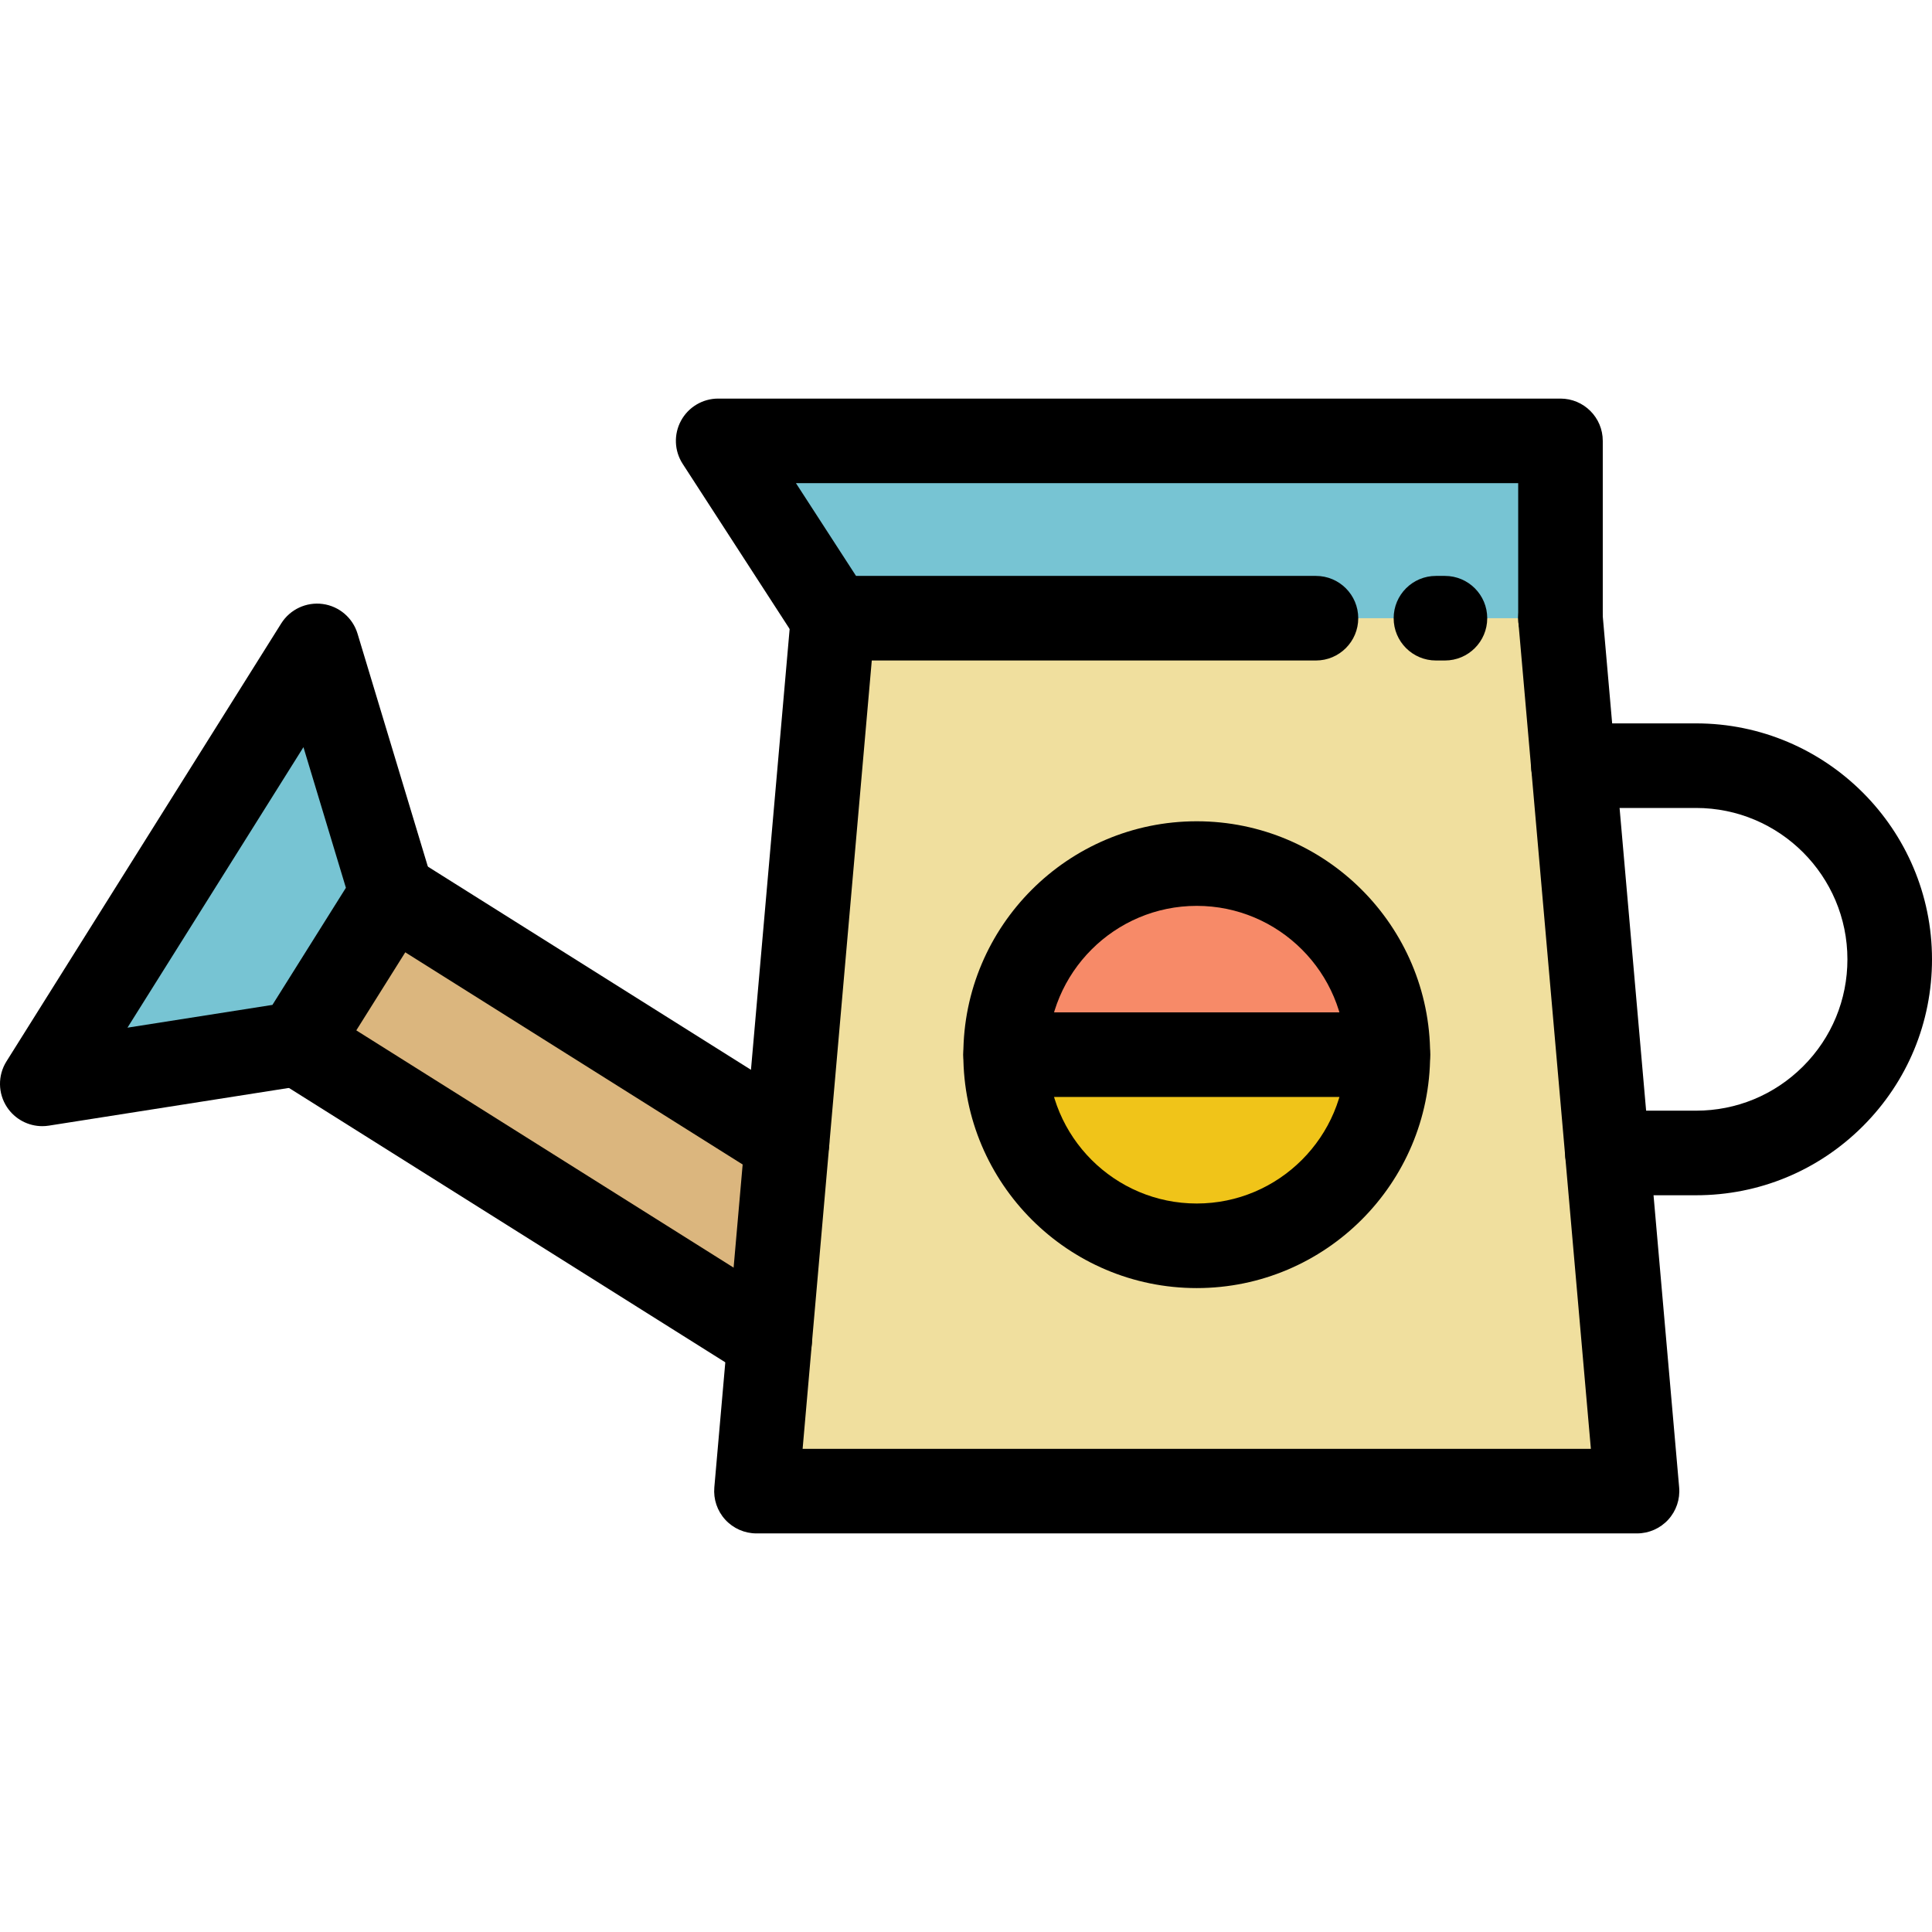 <?xml version="1.0" encoding="iso-8859-1"?>
<!-- Uploaded to: SVG Repo, www.svgrepo.com, Generator: SVG Repo Mixer Tools -->
<svg height="800px" width="800px" version="1.1" id="Layer_1" xmlns="http://www.w3.org/2000/svg" xmlns:xlink="http://www.w3.org/1999/xlink" 
	 viewBox="0 0 512 512" xml:space="preserve">
<g>
	<path style="fill:#77C4D3;" d="M203.975,355.185l-3.508,39.977h233.361l-7.856-89.615l-9-102.638l-3.429-39.08v-46.993H190.325
		l30.439,46.993L208.57,302.757L203.975,355.185z M317.148,330.148c-27.963,0-50.646-22.673-50.646-50.646
		s22.684-50.646,50.646-50.646c27.974,0,50.646,22.673,50.646,50.646C367.794,307.475,345.122,330.148,317.148,330.148z"/>
	<polygon style="fill:#77C4D3;" points="84.022,171.17 103.87,236.913 78.979,276.587 11.207,287.235 	"/>
</g>
<polygon style="fill:#DBB67E;" points="103.87,236.913 208.57,302.757 203.975,355.185 78.979,276.587 "/>
<path style="fill:#F0DF9E;" d="M208.57,302.757l12.194-138.927h192.779l3.429,39.08l9,102.638l7.856,89.615H200.467l3.508-39.977
	L208.57,302.757z M317.148,330.148c27.974,0,50.646-22.673,50.646-50.646s-22.673-50.646-50.646-50.646
	c-27.963,0-50.646,22.673-50.646,50.646S289.185,330.148,317.148,330.148z"/>
<path style="fill:#F78A68;" d="M367.794,279.501H266.501c0-27.974,22.684-50.646,50.646-50.646
	C345.122,228.855,367.794,251.528,367.794,279.501z"/>
<path style="fill:#F0C419;" d="M266.501,279.501h101.293c0,27.974-22.673,50.646-50.646,50.646
	C289.185,330.148,266.501,307.475,266.501,279.501z"/>
<path d="M208.56,313.967c-2.04,0-4.102-0.556-5.956-1.721l-104.7-65.844c-5.239-3.295-6.816-10.214-3.521-15.454
	c3.295-5.239,10.214-6.815,15.454-3.521l104.7,65.844c5.239,3.295,6.816,10.214,3.521,15.454
	C215.928,312.109,212.284,313.967,208.56,313.967z"/>
<path d="M203.965,366.394c-2.039,0-4.102-0.556-5.956-1.721L73.013,286.075c-5.239-3.295-6.816-10.213-3.521-15.454
	c3.295-5.239,10.213-6.816,15.454-3.521l124.996,78.598c5.239,3.295,6.816,10.213,3.521,15.454
	C211.334,364.538,207.69,366.394,203.965,366.394z"/>
<path d="M11.205,298.443c-3.726,0-7.259-1.863-9.353-5.037c-2.419-3.666-2.473-8.407-0.139-12.128l72.815-116.064
	c2.336-3.722,6.633-5.733,10.987-5.152c4.355,0.585,7.966,3.661,9.237,7.869l19.848,65.743c0.936,3.1,0.485,6.452-1.236,9.196
	l-24.892,39.674c-1.724,2.747-4.551,4.612-7.754,5.115l-67.771,10.647C12.365,298.398,11.782,298.443,11.205,298.443z
	 M80.417,198.006L33.78,272.343l38.417-6.035l19.471-31.034L80.417,198.006z"/>
<path d="M433.828,406.369H200.467c-3.143,0-6.141-1.319-8.264-3.637c-2.124-2.317-3.175-5.419-2.9-8.55l20.297-231.334
	c0.541-6.165,5.967-10.718,12.144-10.184c6.165,0.541,10.726,5.978,10.184,12.144l-19.226,219.146h208.894l-19.217-219.146
	c-0.54-6.165,4.019-11.603,10.185-12.144c6.175-0.537,11.603,4.02,12.144,10.185l20.285,231.334c0.275,3.13-0.778,6.234-2.9,8.55
	C439.969,405.05,436.971,406.369,433.828,406.369z"/>
<path d="M413.543,175.037c-6.19,0-11.207-5.018-11.207-11.207v-35.785H210.937l15.92,24.578h121.884
	c6.19,0,11.207,5.018,11.207,11.207c0,6.19-5.018,11.207-11.207,11.207H220.764c-3.799,0-7.341-1.925-9.406-5.114l-30.439-46.993
	c-2.233-3.446-2.402-7.838-0.439-11.446c1.961-3.608,5.739-5.854,9.846-5.854h223.218c6.19,0,11.207,5.018,11.207,11.207v46.993
	C424.75,170.019,419.733,175.037,413.543,175.037z"/>
<path d="M382.924,175.037h-2.382c-6.19,0-11.207-5.018-11.207-11.207c0-6.19,5.018-11.207,11.207-11.207h2.382
	c6.19,0,11.207,5.018,11.207,11.207C394.132,170.019,389.114,175.037,382.924,175.037z"/>
<path d="M449.474,316.755h-23.502c-6.19,0-11.207-5.018-11.207-11.207c0-6.19,5.018-11.207,11.207-11.207h23.502
	c10.708,0,20.783-4.174,28.369-11.751c7.571-7.571,11.742-17.644,11.742-28.36c0-22.118-17.993-40.111-40.111-40.111h-32.502
	c-6.19,0-11.207-5.018-11.207-11.207c0-6.19,5.018-11.207,11.207-11.207h32.502c34.477,0,62.526,28.049,62.526,62.526
	c0,16.704-6.504,32.406-18.312,44.214C481.864,310.254,466.164,316.755,449.474,316.755z"/>
<path d="M317.148,341.355c-34.106,0-61.854-27.747-61.854-61.854s27.747-61.854,61.854-61.854s61.854,27.747,61.854,61.854
	S351.254,341.355,317.148,341.355z M317.148,240.063c-21.747,0-39.439,17.692-39.439,39.439s17.692,39.439,39.439,39.439
	c21.747,0,39.439-17.692,39.439-39.439C356.587,257.755,338.895,240.063,317.148,240.063z"/>
<path d="M367.794,290.709H266.501c-6.19,0-11.207-5.018-11.207-11.207c0-6.19,5.018-11.207,11.207-11.207h101.293
	c6.19,0,11.207,5.018,11.207,11.207C379.002,285.691,373.984,290.709,367.794,290.709z"/>
</svg>